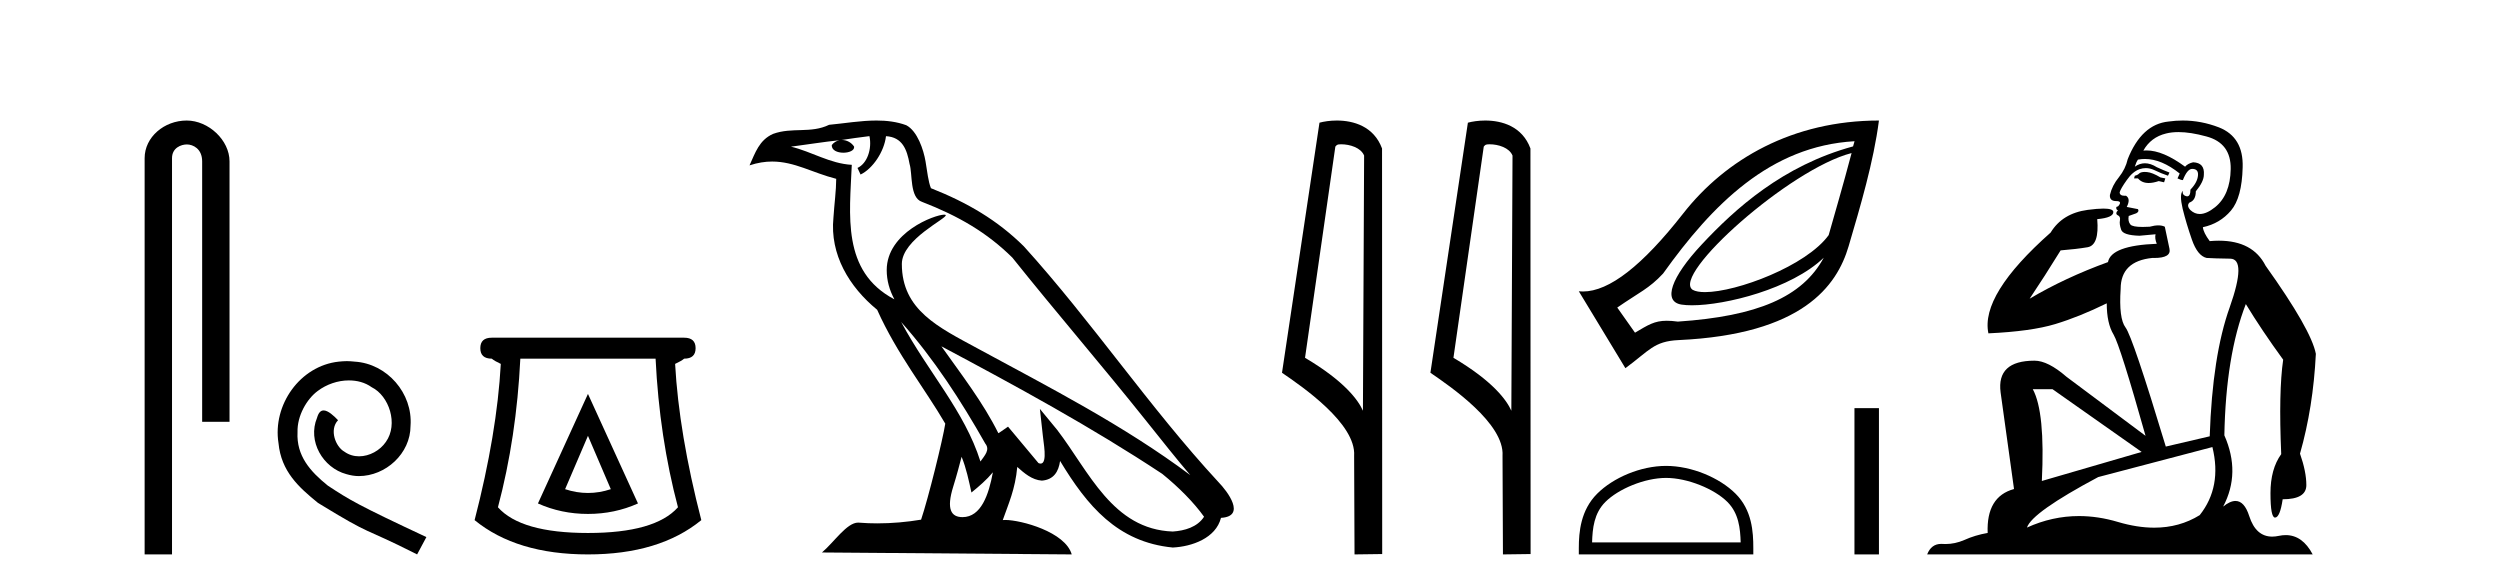 <?xml version='1.0' encoding='UTF-8' standalone='yes'?><svg xmlns='http://www.w3.org/2000/svg' xmlns:xlink='http://www.w3.org/1999/xlink' width='175.0' height='41.0' ><path d='M 13.069 8.437 C 11.5 8.437 10.124 9.591 10.124 11.072 L 10.124 38.809 L 12.041 38.809 L 12.041 11.072 C 12.041 10.346 12.68 10.111 13.081 10.111 C 13.502 10.111 14.151 10.406 14.151 11.296 L 14.151 29.526 L 16.067 29.526 L 16.067 11.296 C 16.067 9.813 14.598 8.437 13.069 8.437 Z' style='fill:#000000;stroke:none' /><path d='M 24.278 25.279 C 24.09 25.279 23.902 25.297 23.714 25.314 C 20.998 25.604 19.068 28.354 19.495 31.019 C 19.683 33.001 20.913 34.111 22.262 35.205 C 26.277 37.665 25.149 36.759 29.198 38.809 L 29.847 37.596 C 25.03 35.341 24.449 34.983 22.946 33.992 C 21.716 33.001 20.742 31.908 20.827 30.251 C 20.793 29.106 21.477 27.927 22.245 27.364 C 22.86 26.902 23.646 26.629 24.415 26.629 C 24.996 26.629 25.542 26.766 26.021 27.107 C 27.234 27.705 27.9 29.687 27.011 30.934 C 26.601 31.532 25.867 31.942 25.132 31.942 C 24.774 31.942 24.415 31.839 24.107 31.617 C 23.492 31.276 23.031 30.08 23.663 29.414 C 23.373 29.106 22.963 28.73 22.655 28.73 C 22.45 28.73 22.297 28.884 22.194 29.243 C 21.511 30.883 22.604 32.745 24.244 33.189 C 24.534 33.274 24.825 33.326 25.115 33.326 C 26.994 33.326 28.737 31.754 28.737 29.807 C 28.908 27.534 27.097 25.45 24.825 25.314 C 24.654 25.297 24.466 25.279 24.278 25.279 Z' style='fill:#000000;stroke:none' /><path d='M 41.157 30.508 L 42.757 34.242 Q 41.957 34.508 41.157 34.508 Q 40.357 34.508 39.557 34.242 L 41.157 30.508 ZM 41.157 27.574 L 37.656 35.242 Q 39.29 35.975 41.157 35.975 Q 43.024 35.975 44.658 35.242 L 41.157 27.574 ZM 45.891 25.106 Q 46.158 30.608 47.458 35.509 Q 45.858 37.309 41.157 37.309 Q 36.456 37.309 34.856 35.509 Q 36.156 30.608 36.423 25.106 ZM 34.422 23.639 Q 33.622 23.639 33.622 24.373 Q 33.622 25.106 34.422 25.106 Q 34.622 25.273 35.056 25.473 Q 34.789 30.341 33.222 36.409 Q 36.156 38.809 41.157 38.809 Q 46.158 38.809 49.092 36.409 Q 47.525 30.341 47.258 25.473 Q 47.692 25.273 47.892 25.106 Q 48.692 25.106 48.692 24.373 Q 48.692 23.639 47.892 23.639 Z' style='fill:#000000;stroke:none' /><path d='M 63.082 22.54 L 63.082 22.54 C 65.376 25.118 67.276 28.06 68.969 31.048 C 69.324 31.486 68.924 31.888 68.631 32.305 C 67.515 28.763 64.948 26.03 63.082 22.54 ZM 60.861 9.529 C 61.053 10.422 60.701 11.451 60.024 11.755 L 60.24 12.217 C 61.086 11.815 61.898 10.612 62.019 9.532 C 63.173 9.601 63.489 10.47 63.67 11.479 C 63.886 12.168 63.667 13.841 64.54 14.13 C 67.12 15.129 69.093 16.285 70.863 18.031 C 73.918 21.852 77.111 25.552 80.165 29.376 C 81.352 30.865 82.438 32.228 83.319 33.257 C 78.68 29.789 73.496 27.136 68.411 24.38 C 65.708 22.911 63.129 21.71 63.129 18.477 C 63.129 16.738 66.333 15.281 66.201 15.055 C 66.19 15.035 66.153 15.026 66.094 15.026 C 65.436 15.026 62.07 16.274 62.07 18.907 C 62.07 19.637 62.265 20.313 62.604 20.944 C 62.599 20.944 62.594 20.943 62.589 20.943 C 58.896 18.986 59.482 15.028 59.625 11.538 C 58.091 11.453 56.827 10.616 55.369 10.267 C 56.5 10.121 57.627 9.933 58.76 9.816 L 58.76 9.816 C 58.547 9.858 58.353 9.982 58.223 10.154 C 58.205 10.526 58.625 10.69 59.036 10.69 C 59.436 10.69 59.826 10.534 59.788 10.264 C 59.607 9.982 59.277 9.799 58.94 9.799 C 58.93 9.799 58.92 9.799 58.911 9.799 C 59.474 9.719 60.225 9.599 60.861 9.529 ZM 67.312 31.976 C 67.642 32.78 67.814 33.632 68.001 34.476 C 68.539 34.04 69.061 33.593 69.502 33.06 L 69.502 33.06 C 69.215 34.623 68.678 36.199 67.377 36.199 C 66.589 36.199 66.224 35.667 66.729 34.054 C 66.967 33.293 67.157 32.566 67.312 31.976 ZM 65.898 24.242 L 65.898 24.242 C 71.164 27.047 76.378 29.879 81.358 33.171 C 82.531 34.122 83.576 35.181 84.284 36.172 C 83.814 36.901 82.921 37.152 82.095 37.207 C 77.879 37.06 76.229 32.996 74.003 30.093 L 72.792 28.622 L 73 30.507 C 73.015 30.846 73.362 32.452 72.844 32.452 C 72.8 32.452 72.75 32.44 72.692 32.415 L 70.562 29.865 C 70.334 30.015 70.12 30.186 69.885 30.325 C 68.828 28.187 67.281 26.196 65.898 24.242 ZM 61.353 8.437 C 60.246 8.437 59.113 8.636 58.037 8.736 C 56.755 9.361 55.457 8.884 54.112 9.373 C 53.141 9.809 52.869 10.693 52.467 11.576 C 53.039 11.386 53.56 11.308 54.051 11.308 C 55.618 11.308 56.879 12.097 58.535 12.518 C 58.532 13.349 58.402 14.292 58.34 15.242 C 58.083 17.816 59.44 20.076 61.401 21.685 C 62.806 24.814 64.75 27.214 66.169 29.655 C 66 30.752 64.98 34.89 64.476 36.376 C 63.491 36.542 62.439 36.636 61.404 36.636 C 60.987 36.636 60.572 36.62 60.166 36.588 C 60.135 36.584 60.103 36.582 60.072 36.582 C 59.274 36.582 58.396 37.945 57.536 38.673 L 75.021 38.809 C 74.575 37.233 71.468 36.397 70.364 36.397 C 70.3 36.397 70.244 36.399 70.194 36.405 C 70.584 35.29 71.07 34.243 71.208 32.686 C 71.696 33.123 72.243 33.595 72.927 33.644 C 73.762 33.582 74.101 33.011 74.206 32.267 C 76.098 35.396 78.214 37.951 82.095 38.327 C 83.436 38.261 85.107 37.675 85.469 36.25 C 87.247 36.149 85.943 34.416 85.283 33.737 C 80.442 28.498 76.447 22.517 71.664 17.238 C 69.822 15.421 67.742 14.192 65.166 13.173 C 64.975 12.702 64.912 12.032 64.787 11.295 C 64.651 10.491 64.222 9.174 63.438 8.765 C 62.769 8.519 62.067 8.437 61.353 8.437 Z' style='fill:#000000;stroke:none' /><path d='M 93.875 10.1 C 94.5 10.1 95.265 10.34 95.488 10.89 L 95.405 28.751 L 95.405 28.751 C 95.089 28.034 94.148 26.699 91.352 25.046 L 93.474 10.263 C 93.574 10.157 93.571 10.1 93.875 10.1 ZM 95.405 28.751 L 95.405 28.751 C 95.405 28.751 95.405 28.751 95.405 28.751 L 95.405 28.751 L 95.405 28.751 ZM 93.578 8.437 C 93.1 8.437 92.669 8.505 92.363 8.588 L 89.74 26.094 C 91.128 27.044 94.941 29.648 94.789 31.91 L 94.817 38.809 L 96.754 38.783 L 96.743 10.393 C 96.167 8.837 94.736 8.437 93.578 8.437 Z' style='fill:#000000;stroke:none' /><path d='M 104.264 10.1 C 104.888 10.1 105.653 10.34 105.876 10.89 L 105.794 28.751 L 105.794 28.751 C 105.477 28.034 104.536 26.699 101.741 25.046 L 103.863 10.263 C 103.962 10.157 103.96 10.1 104.264 10.1 ZM 105.794 28.751 L 105.794 28.751 C 105.794 28.751 105.794 28.751 105.794 28.751 L 105.794 28.751 L 105.794 28.751 ZM 103.967 8.437 C 103.489 8.437 103.057 8.505 102.752 8.588 L 100.129 26.094 C 101.516 27.044 105.329 29.648 105.177 31.91 L 105.206 38.809 L 107.142 38.783 L 107.131 10.393 C 106.555 8.837 105.124 8.437 103.967 8.437 Z' style='fill:#000000;stroke:none' /><path d='M 129.611 10.714 C 128.987 13.08 128.412 15.019 128.007 16.458 C 126.451 18.609 121.572 20.448 119.35 20.448 C 118.978 20.448 118.681 20.397 118.486 20.287 C 116.964 19.261 125.273 11.824 129.611 10.714 ZM 129.818 9.886 C 129.777 10.044 129.755 10.094 129.715 10.248 C 124.797 11.587 121.459 14.61 119.107 17.13 C 116.991 19.396 116.362 21.11 117.71 21.322 C 117.915 21.354 118.16 21.37 118.437 21.37 C 120.774 21.37 125.39 20.226 127.664 18.038 L 127.664 18.038 C 126.163 20.806 123.006 22.136 117.451 22.512 C 117.153 22.472 116.9 22.453 116.676 22.453 C 115.807 22.453 115.371 22.745 114.45 23.288 L 113.208 21.529 C 114.735 20.471 115.438 20.203 116.416 19.148 C 119.873 14.311 123.92 10.221 129.818 9.886 ZM 131.526 8.437 C 125.492 8.441 120.806 11.133 117.813 14.957 C 114.969 18.591 112.643 20.405 110.802 20.405 C 110.705 20.405 110.61 20.4 110.517 20.39 L 113.777 25.772 C 115.448 24.55 115.758 23.886 117.503 23.806 C 126.161 23.406 128.584 20.027 129.404 17.234 C 130.225 14.441 131.149 11.341 131.526 8.437 Z' style='fill:#000000;stroke:none' /><path d='M 116.625 33.454 C 118.127 33.454 120.008 34.226 120.918 35.136 C 121.714 35.932 121.818 36.988 121.847 37.968 L 111.446 37.968 C 111.475 36.988 111.58 35.932 112.376 35.136 C 113.286 34.226 115.122 33.454 116.625 33.454 ZM 116.625 32.613 C 114.842 32.613 112.924 33.437 111.8 34.561 C 110.648 35.713 110.517 37.231 110.517 38.367 L 110.517 38.809 L 122.732 38.809 L 122.732 38.367 C 122.732 37.231 122.646 35.713 121.493 34.561 C 120.369 33.437 118.407 32.613 116.625 32.613 Z' style='fill:#000000;stroke:none' /><path d='M 129.812 28.57 L 129.812 38.809 L 131.526 38.809 L 131.526 28.57 Z' style='fill:#000000;stroke:none' /><path d='M 150.134 12.036 Q 149.881 12.036 149.761 12.129 Q 149.624 12.266 149.436 12.3 L 149.385 12.488 L 149.659 12.488 Q 149.928 12.81 150.407 12.81 Q 150.715 12.81 151.11 12.676 L 151.486 12.761 L 151.572 12.488 L 151.23 12.419 Q 150.666 12.078 150.291 12.044 Q 150.207 12.036 150.134 12.036 ZM 152.494 9.246 Q 153.332 9.246 154.441 9.55 Q 156.183 10.011 156.149 11.839 Q 156.115 13.649 155.056 14.503 Q 154.462 14.98 153.985 14.98 Q 153.625 14.98 153.331 14.708 Q 153.041 14.401 153.263 14.179 Q 153.707 14.025 153.707 13.393 Q 154.27 12.71 154.27 12.232 Q 154.339 11.395 153.519 11.36 Q 153.143 11.446 152.955 11.668 Q 151.412 10.53 150.253 10.53 Q 150.142 10.53 150.034 10.541 L 150.034 10.541 Q 150.564 9.601 151.623 9.345 Q 152.014 9.246 152.494 9.246 ZM 150.14 11.128 Q 151.307 11.128 152.579 12.146 L 152.426 12.488 Q 152.665 12.607 152.801 12.607 Q 153.109 11.822 153.45 11.822 Q 153.895 11.822 153.86 12.266 Q 153.826 12.761 153.331 13.274 Q 153.331 13.743 153.103 13.743 Q 153.074 13.743 153.041 13.735 Q 152.733 13.649 152.801 13.359 L 152.801 13.359 Q 152.545 13.581 152.784 14.606 Q 153.041 15.648 153.433 16.775 Q 153.826 17.902 154.458 18.056 Q 154.954 18.09 156.115 18.107 Q 157.277 18.124 156.081 21.506 Q 154.868 24.888 154.68 30.542 L 151.606 31.26 Q 149.283 23.573 148.787 22.924 Q 148.309 22.292 148.446 20.225 Q 148.446 18.278 150.666 18.056 Q 150.731 18.058 150.791 18.058 Q 152.008 18.058 151.862 17.407 Q 151.725 16.741 151.537 15.87 Q 151.35 15.776 151.085 15.776 Q 150.82 15.776 150.478 15.87 Q 150.205 15.886 149.986 15.886 Q 149.273 15.886 149.129 15.716 Q 148.941 15.494 149.009 15.118 L 149.539 14.93 Q 149.761 14.811 149.659 14.64 L 148.873 14.486 Q 149.163 13.923 148.822 13.701 Q 148.772 13.704 148.728 13.704 Q 148.377 13.704 148.377 13.461 Q 148.446 13.205 148.873 12.607 Q 149.283 12.01 149.778 11.839 Q 149.992 11.768 150.205 11.768 Q 150.504 11.768 150.803 11.907 Q 151.298 12.146 151.759 12.3 L 151.862 12.078 Q 151.452 11.924 150.974 11.702 Q 150.541 11.429 150.145 11.429 Q 149.775 11.429 149.436 11.668 Q 149.539 11.326 149.659 11.173 Q 149.897 11.128 150.14 11.128 ZM 143.68 27.246 L 149.915 31.635 L 142.929 33.668 Q 143.168 28.851 142.297 27.246 ZM 154.868 31.294 Q 155.551 34.078 153.98 36.059 Q 152.562 36.937 150.797 36.937 Q 149.606 36.937 148.258 36.538 Q 146.868 36.124 145.529 36.124 Q 143.658 36.124 141.887 36.93 Q 142.228 35.871 146.874 33.395 L 154.868 31.294 ZM 152.793 8.437 Q 152.297 8.437 151.794 8.508 Q 149.915 8.696 148.941 11.138 Q 148.787 11.822 148.326 12.402 Q 147.848 12.983 147.694 13.649 Q 147.66 14.076 148.138 14.076 Q 148.6 14.076 148.258 14.452 Q 148.121 14.452 148.138 14.572 Q 148.155 14.708 148.258 14.708 Q 148.036 14.965 148.241 15.067 Q 148.446 15.152 148.395 15.426 Q 148.343 15.682 148.48 16.075 Q 148.6 16.468 149.761 16.502 L 150.888 16.399 L 150.888 16.399 Q 150.82 16.69 150.974 17.065 Q 147.78 17.185 147.558 18.347 Q 144.551 19.44 142.075 20.909 Q 143.117 19.354 144.244 17.527 Q 145.337 17.441 146.14 17.305 Q 146.96 17.151 146.806 15.34 Q 147.933 15.238 147.933 14.845 Q 147.933 14.601 147.24 14.601 Q 146.818 14.601 146.14 14.691 Q 144.363 14.93 143.544 16.28 Q 138.624 20.635 139.188 23.334 Q 142.177 23.197 143.868 22.685 Q 145.559 22.173 147.472 21.233 Q 147.472 22.634 147.95 23.42 Q 148.412 24.205 150.188 30.508 L 144.654 26.374 Q 143.356 25.247 142.416 25.247 Q 139.752 25.247 140.042 27.468 L 140.981 34.232 Q 139.034 34.761 139.137 37.306 Q 138.249 37.46 137.497 37.802 Q 136.848 38.082 136.186 38.082 Q 136.082 38.082 135.977 38.075 Q 135.93 38.072 135.884 38.072 Q 135.189 38.072 134.901 38.809 L 161.888 38.809 Q 161.177 37.457 160.002 37.457 Q 159.768 37.457 159.514 37.511 Q 159.271 37.563 159.054 37.563 Q 157.907 37.563 157.447 36.128 Q 157.108 35.067 156.485 35.067 Q 156.105 35.067 155.62 35.461 Q 156.867 33.104 155.705 30.474 Q 155.808 24.888 157.208 21.284 Q 158.318 23.112 159.822 25.179 Q 159.497 27.399 159.685 31.789 Q 158.933 32.831 158.933 34.522 Q 158.933 36.23 159.252 36.23 Q 159.255 36.23 159.258 36.23 Q 159.6 36.213 159.787 34.949 Q 161.444 34.949 161.444 33.958 Q 161.444 33.019 161 31.755 Q 161.923 28.527 162.11 24.769 Q 161.786 23.078 158.592 18.603 Q 157.699 16.848 155.32 16.848 Q 155.013 16.848 154.68 16.878 Q 154.236 16.28 154.202 15.904 Q 155.398 15.648 156.166 14.742 Q 156.935 13.837 156.986 11.719 Q 157.055 9.601 155.329 8.918 Q 154.083 8.437 152.793 8.437 Z' style='fill:#000000;stroke:none' /></svg>